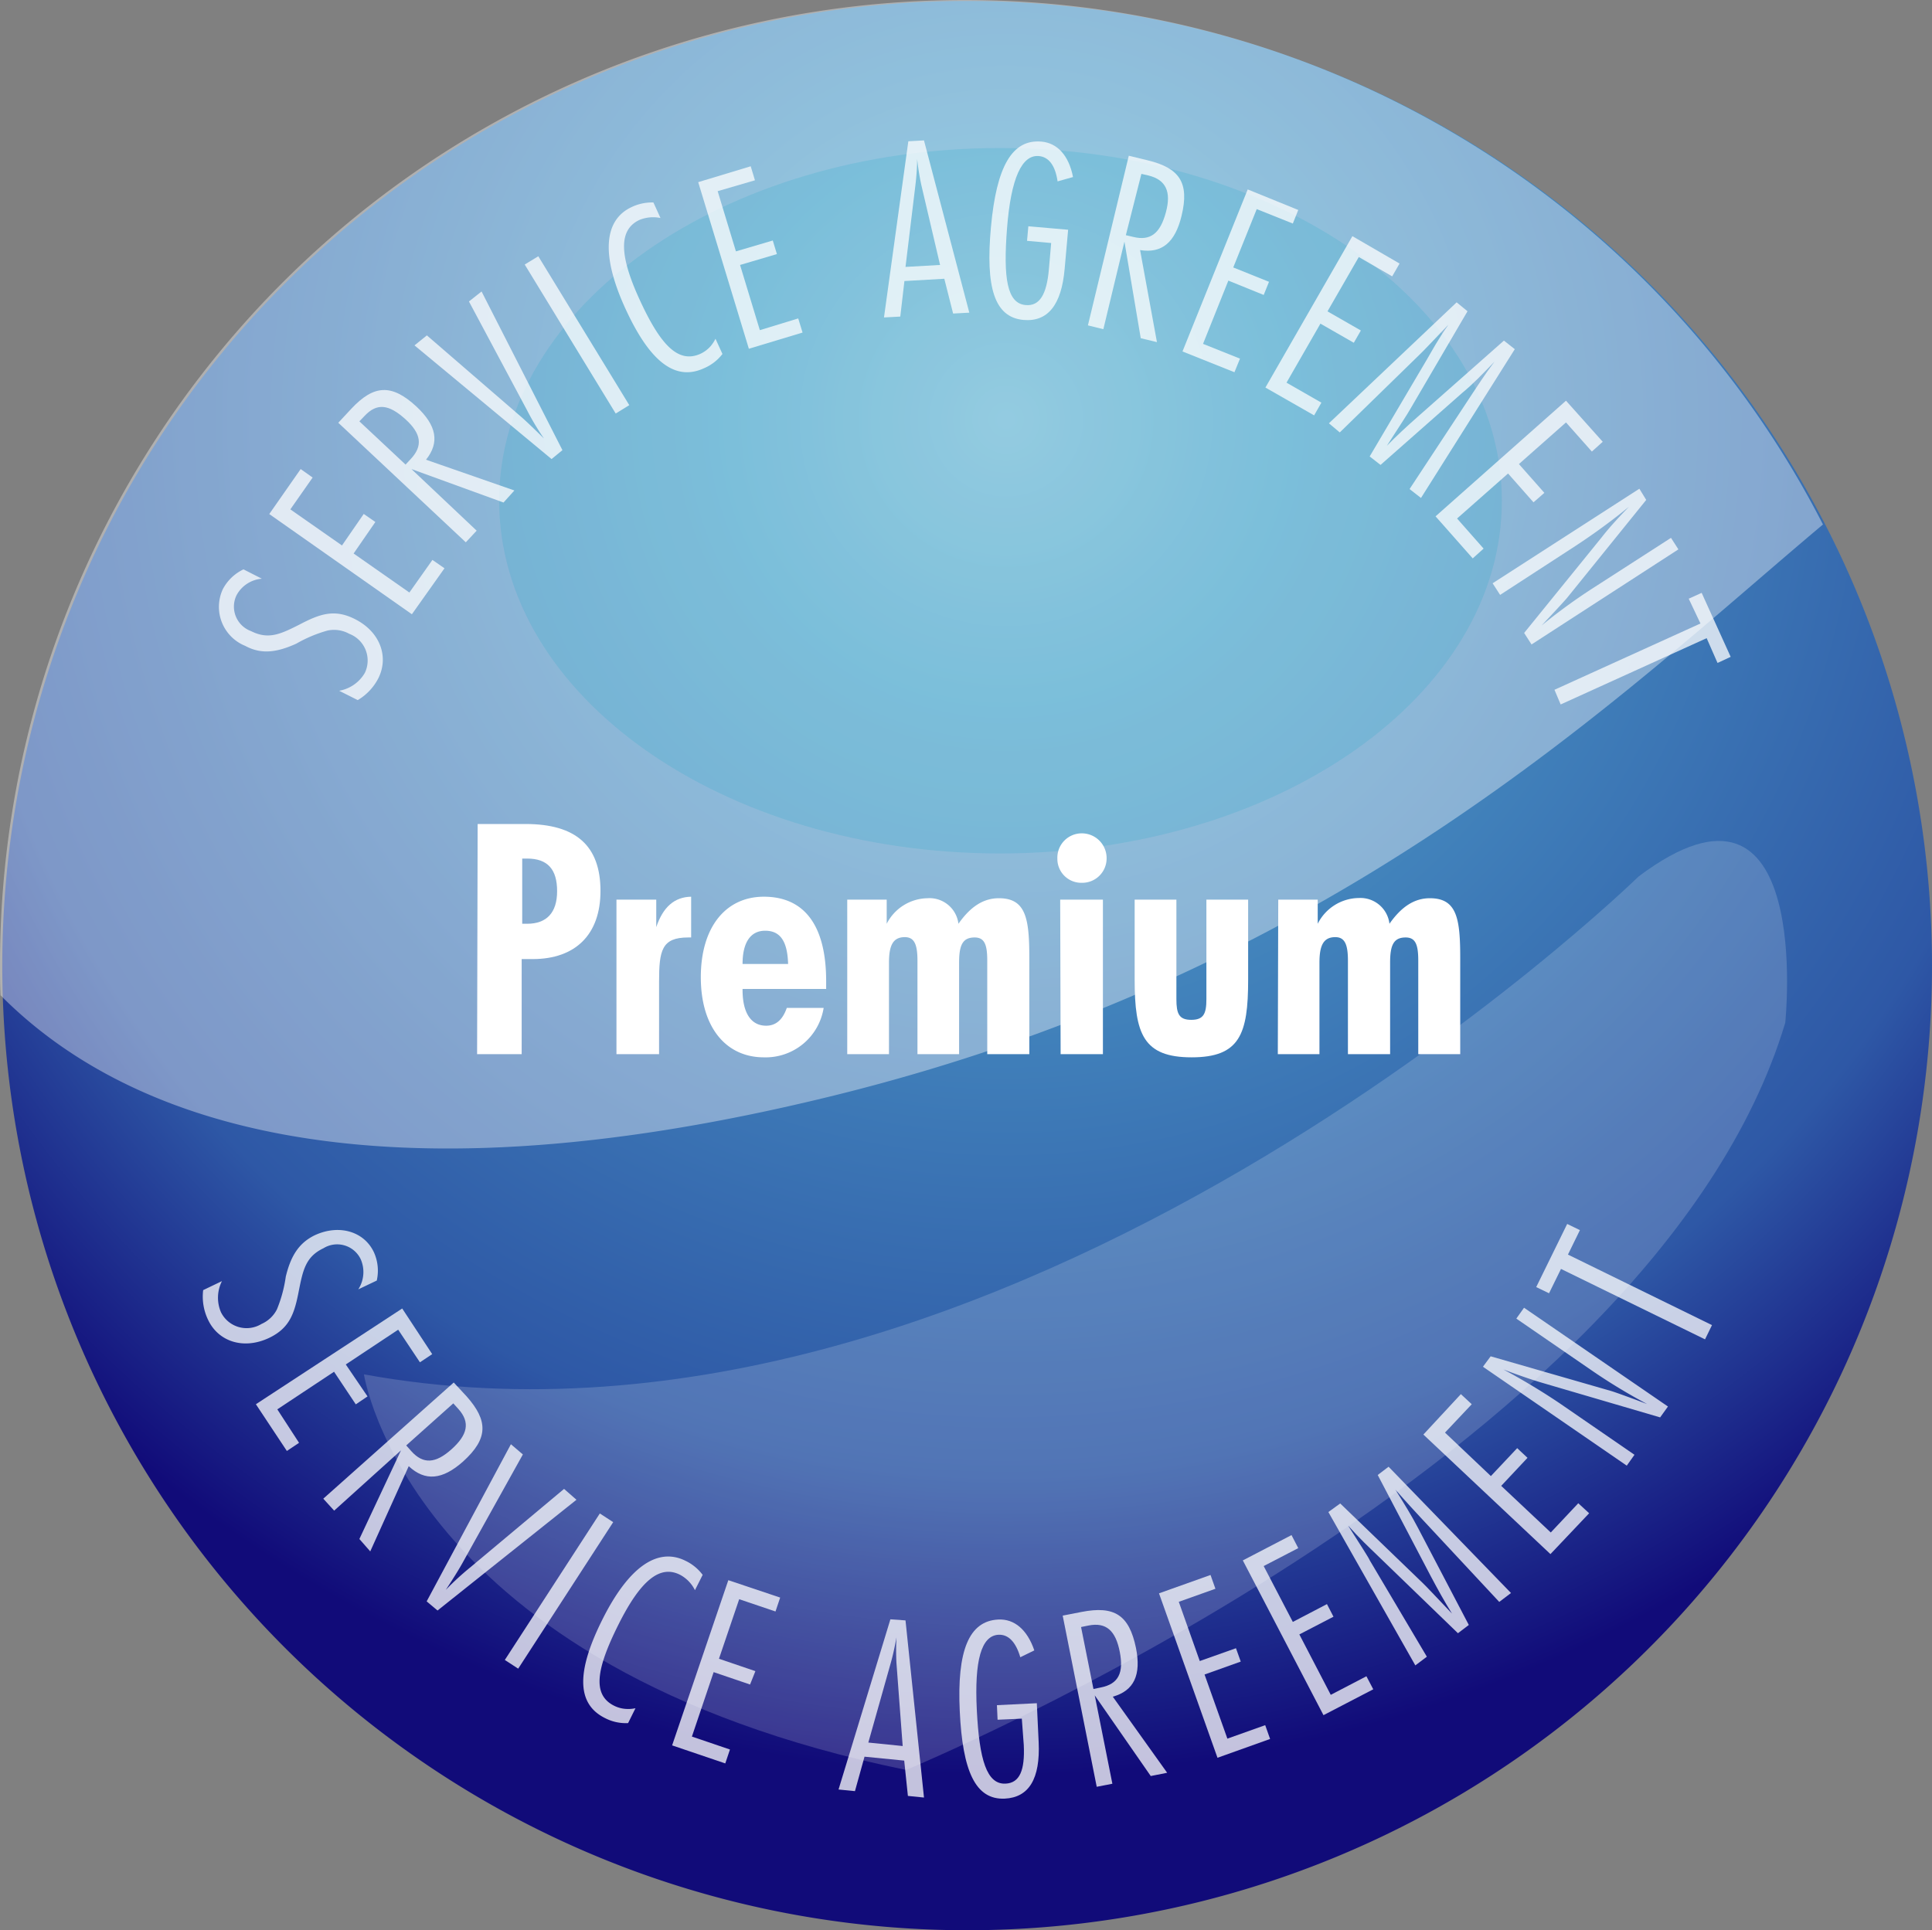 <?xml version="1.0"?>
<svg xmlns="http://www.w3.org/2000/svg" xmlns:xlink="http://www.w3.org/1999/xlink" viewBox="0 0 177.73 177.6"><rect x="0" y="0" width="177.73" height="177.6" fill="#808080" stroke="none"/><defs><style>.cls-1{isolation:isolate;}.cls-2{fill:url(#radial-gradient);}.cls-3{opacity:0.26;}.cls-3,.cls-5{mix-blend-mode:screen;}.cls-4,.cls-6,.cls-8{fill:#fff;}.cls-4{opacity:0.38;}.cls-4,.cls-6{mix-blend-mode:soft-light;}.cls-5{fill:#01a0c6;opacity:0.15;}.cls-6{opacity:0.17;}.cls-7{opacity:0.75;}</style><radialGradient id="radial-gradient" cx="81.25" cy="38.62" r="124.74" gradientTransform="translate(11.31)" gradientUnits="userSpaceOnUse"><stop offset="0" stop-color="#7bb7d6"/><stop offset="0.2" stop-color="#4fa0ca"/><stop offset="0.78" stop-color="#2e58a6"/><stop offset="1" stop-color="#110b79"/></radialGradient></defs><title>service-agreement-flash-premium_1</title><g class="cls-1"><g id="Layer_2" data-name="Layer 2"><g id="Layer_1-2" data-name="Layer 1"><path class="cls-2" d="M177.73,88.84A88.76,88.76,0,1,1,89,.09,88.76,88.76,0,0,1,177.73,88.84Z"/><path class="cls-4" d="M88.75,0A88.76,88.76,0,0,0,0,88.75c0,1,0,1.89.05,2.83,11,11.1,33,20,76.65,9.23,46.62-11.51,72.16-36.72,91-52.55A88.74,88.74,0,0,0,88.75,0Z"/><path class="cls-5" d="M138.16,46.08C138.16,64,117.52,78.53,92,78.53S45.92,64,45.92,46.08,66.57,13.62,92,13.62,138.16,28.15,138.16,46.08Z"/><path class="cls-6" d="M150.75,80.64s-58,56.61-117.27,45.82c0,0,4.05,27,49.87,36.4,0,0,68.74-28.31,80.88-68.75C164.23,94.11,166.92,68.51,150.75,80.64Z"/><g class="cls-7"><path class="cls-8" d="M33.56,61.92a2.63,2.63,0,0,0-1.43-3.6,2.89,2.89,0,0,0-2-.3,12.56,12.56,0,0,0-2.88,1.21c-1.8.81-3.21,1-4.69.2a3.87,3.87,0,0,1-2.06-5.22,4.15,4.15,0,0,1,1.9-1.82l1.69.86a2.9,2.9,0,0,0-2.33,1.52,2.4,2.4,0,0,0,1.33,3.3c1.61.81,2.71.28,4.44-.59,1.9-1,3.24-1.47,5.13-.51,2.33,1.18,3.13,3.48,2.14,5.45a5,5,0,0,1-1.89,2l-1.71-.86A3.41,3.41,0,0,0,33.56,61.92Z"/><path class="cls-8" d="M27.66,43.16l1.1.78-2.05,2.93,4.75,3.32,2-2.9,1.07.74-2,2.9,5.13,3.59,2.12-3,1.11.77-3,4.23L24.77,47.3Z"/><path class="cls-8" d="M32.31,37.62c2.06-2.2,3.7-2.34,6-.21,1.86,1.74,2.15,3.3.88,4.89l8.13,2.83-1,1.11-8.47-3.08,6,5.67-1,1.07-11.73-11Zm5,5.13.47-.51c1.13-1.2,1-2.33-.5-3.68s-2.6-1.51-3.74-.29l-.48.5Z"/><path class="cls-8" d="M39.27,30.86l8.54,7.38c.35.29,1.11,1,2.23,2.11a24.17,24.17,0,0,1-1.56-2.61l-5.34-10,1.16-.92,7.44,14.6-1,.82L38.13,31.78Z"/><path class="cls-8" d="M48.27,24.34l1.25-.76,8.37,13.7-1.25.77Z"/><path class="cls-8" d="M64.77,33.88c-2.66,1.23-5-.6-7.24-5.49s-2-8.14.58-9.34a4.37,4.37,0,0,1,2-.42l.65,1.43a3.33,3.33,0,0,0-1.92.17c-1.95.9-1.87,3.27,0,7.34s3.49,5.9,5.56,5a2.83,2.83,0,0,0,1-.75,3.48,3.48,0,0,0,.42-.65l.64,1.4A4.19,4.19,0,0,1,64.77,33.88Z"/><path class="cls-8" d="M69.06,15.3l.39,1.29-3.43,1,1.68,5.54,3.39-1,.38,1.25-3.39,1,1.82,6,3.53-1.08.4,1.3-4.94,1.49L64.23,16.76Z"/><path class="cls-8" d="M85,12.92l4.17,15.85-1.49.08-.81-3.2-3.67.21-.38,3.27-1.5.08L83.56,13ZM83.3,24.56l3.18-.18L84.75,17a23.66,23.66,0,0,1-.38-2.37c0,.83-.07,1.65-.16,2.42Z"/><path class="cls-8" d="M97.29,16.69c-.21-1.45-.8-2.25-1.72-2.33C94,14.22,93,16.4,92.64,21s0,6.92,1.71,7.07c1.3.12,1.94-1,2.14-3.29l.21-2.42-2.22-.2.12-1.34,3.66.32-.32,3.59c-.29,3.34-1.56,4.9-3.78,4.71-2.69-.24-3.51-3-3-8.55s1.93-8.1,4.65-7.86c1.45.13,2.51,1.26,2.9,3.26Z"/><path class="cls-8" d="M105.57,14.75c2.94.71,3.86,2.06,3.13,5.09-.59,2.47-1.82,3.5-3.82,3.17l1.55,8.47-1.49-.36-1.5-8.89-1.94,8.06-1.42-.35,3.76-15.61Zm-2,6.89.68.16c1.59.39,2.48-.33,3-2.25s0-3-1.59-3.4L105,16Z"/><path class="cls-8" d="M119.43,19.32l-.5,1.25-3.32-1.33-2.16,5.37,3.29,1.32-.49,1.21L113,25.82l-2.33,5.82L114.07,33l-.51,1.25-4.78-1.91,6-14.91Z"/><path class="cls-8" d="M128.75,24.25l-.68,1.18L125,23.65l-2.88,5,3.07,1.76-.65,1.13-3.07-1.76-3.12,5.43,3.21,1.84-.67,1.17-4.48-2.56,8-13.93Z"/><path class="cls-8" d="M135,28.64l-5.32,9.09c-.19.34-.89,1.42-2.1,3.29.87-.89,1.84-1.79,2.85-2.68l7.92-7,1,.79-8.63,13.69L129.67,45l5.81-8.83c.41-.6,1-1.56,2-2.89-1.08,1.12-2,2.08-2.93,2.84L127,42.78,126,42l5.31-9c.44-.75,1-1.81,1.94-3.13-1.53,1.6-2.4,2.52-2.63,2.73l-7.37,7.19-1-.84L134,27.82Z"/><path class="cls-8" d="M147.44,40.65l-1,.9-2.38-2.68-4.33,3.83,2.34,2.65-1,.87-2.34-2.65-4.69,4.14,2.44,2.77-1,.9-3.42-3.87,12-10.64Z"/><path class="cls-8" d="M151.44,46l-7.27,9c-.18.22-.95,1.06-2.36,2.56A51.87,51.87,0,0,1,146.72,54l7-4.51.68,1.06L140.89,59.3l-.68-1.06,7.16-8.83c.78-1,1.61-1.87,2.48-2.78A57.79,57.79,0,0,1,145,50.19l-7,4.55-.69-1.07,13.5-8.7Z"/><path class="cls-8" d="M155.35,55.09l1.19-.54,2.67,5.89L158,61l-1-2.28-13.43,6.1L143,63.47l13.43-6.1Z"/><path class="cls-8" d="M20.33,120.75a2.63,2.63,0,0,0,3.73,1.07,2.88,2.88,0,0,0,1.42-1.35,12.47,12.47,0,0,0,.81-3c.46-1.91,1.21-3.12,2.71-3.83,2.2-1,4.48-.34,5.39,1.57a4.11,4.11,0,0,1,.27,2.62l-1.7.81a2.94,2.94,0,0,0,.22-2.78,2.4,2.4,0,0,0-3.43-1c-1.62.77-1.88,2-2.25,3.86-.4,2.09-.82,3.46-2.73,4.38-2.36,1.12-4.67.35-5.62-1.64a4.92,4.92,0,0,1-.46-2.75l1.73-.83A3.38,3.38,0,0,0,20.33,120.75Z"/><path class="cls-8" d="M39.76,124.6l-1.13.75-2-3-4.82,3.2,2,2.94-1.08.73-2-3-5.22,3.46,2,3.08-1.12.75-2.85-4.3L37,120.4Z"/><path class="cls-8" d="M42.92,128.48c2,2.25,2,3.9-.32,6-1.9,1.69-3.49,1.84-5,.43l-3.54,7.84-1-1.14,3.83-8.16L30.74,139l-1-1.1,12-10.69ZM37.37,133l.46.52c1.1,1.23,2.24,1.15,3.71-.17s1.74-2.46.63-3.7l-.47-.52Z"/><path class="cls-8" d="M48.1,133.83l-5.48,9.85c-.22.41-.74,1.29-1.61,2.61a25.28,25.28,0,0,1,2.24-2.06L51.89,137l1.14,1L40.25,148.19l-1-.84L47,132.89Z"/><path class="cls-8" d="M55.18,139.26l1.23.8-8.74,13.48-1.23-.8Z"/><path class="cls-8" d="M55.66,158.09c-2.62-1.3-2.65-4.26-.24-9.08s5.07-6.68,7.65-5.39a4.26,4.26,0,0,1,1.57,1.29l-.71,1.41a3.2,3.2,0,0,0-1.34-1.4c-1.91-1-3.71.58-5.71,4.59s-2.43,6.42-.39,7.44a2.81,2.81,0,0,0,1.21.3,3,3,0,0,0,.76-.07l-.68,1.37A4.16,4.16,0,0,1,55.66,158.09Z"/><path class="cls-8" d="M71.77,147l-.43,1.28L68,147.15l-1.86,5.48,3.35,1.14L69,155l-3.35-1.14-2,5.93,3.5,1.19-.43,1.28-4.89-1.66L67,145.4Z"/><path class="cls-8" d="M83.3,149.1,85,165.4l-1.48-.15L83.18,162l-3.65-.36-.88,3.17-1.51-.15L81.91,149Zm-3.42,11.24,3.16.32-.57-7.6a22.59,22.59,0,0,1,0-2.4c-.15.83-.32,1.63-.53,2.37Z"/><path class="cls-8" d="M93.86,152.49c-.41-1.4-1.09-2.11-2-2.07-1.59.08-2.23,2.36-2,6.93s.91,6.85,2.64,6.77c1.31-.06,1.79-1.23,1.68-3.55L94,158.14l-2.23.1-.06-1.34,3.67-.18.17,3.6c.15,3.35-.89,5.07-3.12,5.18-2.7.12-3.88-2.53-4.14-8.06s.83-8.29,3.55-8.42c1.46-.07,2.65.91,3.31,2.84Z"/><path class="cls-8" d="M99.5,148.32c3-.58,4.37.26,5,3.31.5,2.49-.18,3.94-2.13,4.49l5,7-1.51.3L100.71,156l1.62,8.13-1.44.28-3.13-15.75Zm1.09,7.09.68-.14c1.62-.32,2.12-1.34,1.74-3.28s-1.24-2.74-2.87-2.42l-.69.14Z"/><path class="cls-8" d="M111.36,144.92l.45,1.27-3.37,1.2,1.93,5.45,3.33-1.18.44,1.23-3.33,1.19,2.1,5.9,3.48-1.24.45,1.27L112,161.74l-5.38-15.13Z"/><path class="cls-8" d="M118.81,141.25l.62,1.2-3.18,1.65,2.68,5.14,3.14-1.64.6,1.16-3.14,1.63,2.89,5.56,3.28-1.71.63,1.2-4.58,2.38-7.42-14.24Z"/><path class="cls-8" d="M123.29,138.34l7.58,7.31c.29.27,1.17,1.21,2.7,2.82-.66-1.06-1.3-2.21-1.93-3.4l-4.9-9.35,1-.76L139,146.58l-1.08.82-7.21-7.74c-.49-.53-1.28-1.38-2.35-2.6.83,1.32,1.54,2.48,2.08,3.52l4.68,8.94-1,.76L126.59,143c-.62-.6-1.51-1.43-2.58-2.63,1.19,1.87,1.88,2.93,2,3.21l5.25,8.86-1.06.8-8-14.11Z"/><path class="cls-8" d="M134.39,128.28l1,.93-2.46,2.61,4.22,4,2.42-2.57.95.89-2.42,2.58,4.56,4.29,2.53-2.69,1,.92L142.63,143l-11.69-11Z"/><path class="cls-8" d="M137.13,124.8,148.24,128c.27.08,1.35.46,3.28,1.19a52.43,52.43,0,0,1-5.18-3.15l-6.85-4.71.71-1,13.24,9.09-.72,1-10.91-3.2c-1.18-.35-2.34-.77-3.51-1.21a59.68,59.68,0,0,1,5.16,3.1l6.9,4.75-.71,1-13.23-9.1Z"/><path class="cls-8" d="M142.5,119l-1.18-.57,2.85-5.81,1.17.57-1.1,2.25,13.25,6.49-.64,1.31-13.25-6.48Z"/></g><path class="cls-8" d="M43.94,75.82h4.4c4.64,0,6.9,2,6.9,6.16,0,4-2.29,6.27-6.25,6.27-.29,0-.62,0-1,0V97h-4.1ZM48.49,85c1.78,0,2.76-1,2.76-3s-.86-3-2.76-3c-.15,0-.3,0-.45,0V85C48.19,85,48.34,85,48.49,85Z"/><path class="cls-8" d="M56.71,82.78h3.66v2.53c.62-1.84,1.66-2.77,3.21-2.8v3.75h-.27c-2.44,0-2.68,1.19-2.68,4.07V97H56.71Z"/><path class="cls-8" d="M68.31,91.08c0,2.11.77,3.3,2.17,3.3.89,0,1.52-.54,1.9-1.64h3.39a5.4,5.4,0,0,1-5.5,4.55c-3.48,0-5.8-2.76-5.8-7.37s2.29-7.41,5.8-7.41C74,82.51,76,85.16,76,90.28V91H68.31Zm2.08-5.44c-1.34,0-2.08,1.07-2.08,3.06H72.5C72.44,86.62,71.79,85.64,70.39,85.64Z"/><path class="cls-8" d="M77.94,82.78h3.63V85a4.29,4.29,0,0,1,3.75-2.35A2.68,2.68,0,0,1,88.17,85c1.1-1.57,2.29-2.35,3.72-2.35,2.5,0,2.8,1.88,2.8,5.5V97H90.82V88.4c0-1.46-.24-2.14-1.16-2.14-1.13,0-1.43.74-1.43,2.32V97H84.4V88.4c0-1.46-.27-2.17-1.16-2.17-1.1,0-1.46.77-1.46,2.35V97H77.94Z"/><path class="cls-8" d="M99.53,76.68A2.28,2.28,0,0,1,101.8,79a2.24,2.24,0,0,1-2.27,2.23A2.2,2.2,0,0,1,97.27,79,2.24,2.24,0,0,1,99.53,76.68Zm-2,6.1h3.93V97H97.57Z"/><path class="cls-8" d="M114.82,90.16c0,5-.77,7.13-5.2,7.13s-5.24-2.14-5.24-7.13V82.78h3.84v9.16c0,1.34.24,1.9,1.37,1.9s1.39-.56,1.39-1.9V82.78h3.84Z"/><path class="cls-8" d="M117.59,82.78h3.63V85A4.29,4.29,0,0,1,125,82.63,2.69,2.69,0,0,1,127.82,85c1.1-1.57,2.29-2.35,3.72-2.35,2.49,0,2.79,1.88,2.79,5.5V97h-3.86V88.4c0-1.46-.24-2.14-1.16-2.14-1.13,0-1.43.74-1.43,2.32V97H124V88.4c0-1.46-.27-2.17-1.16-2.17-1.1,0-1.46.77-1.46,2.35V97h-3.83Z"/></g></g></g></svg>
